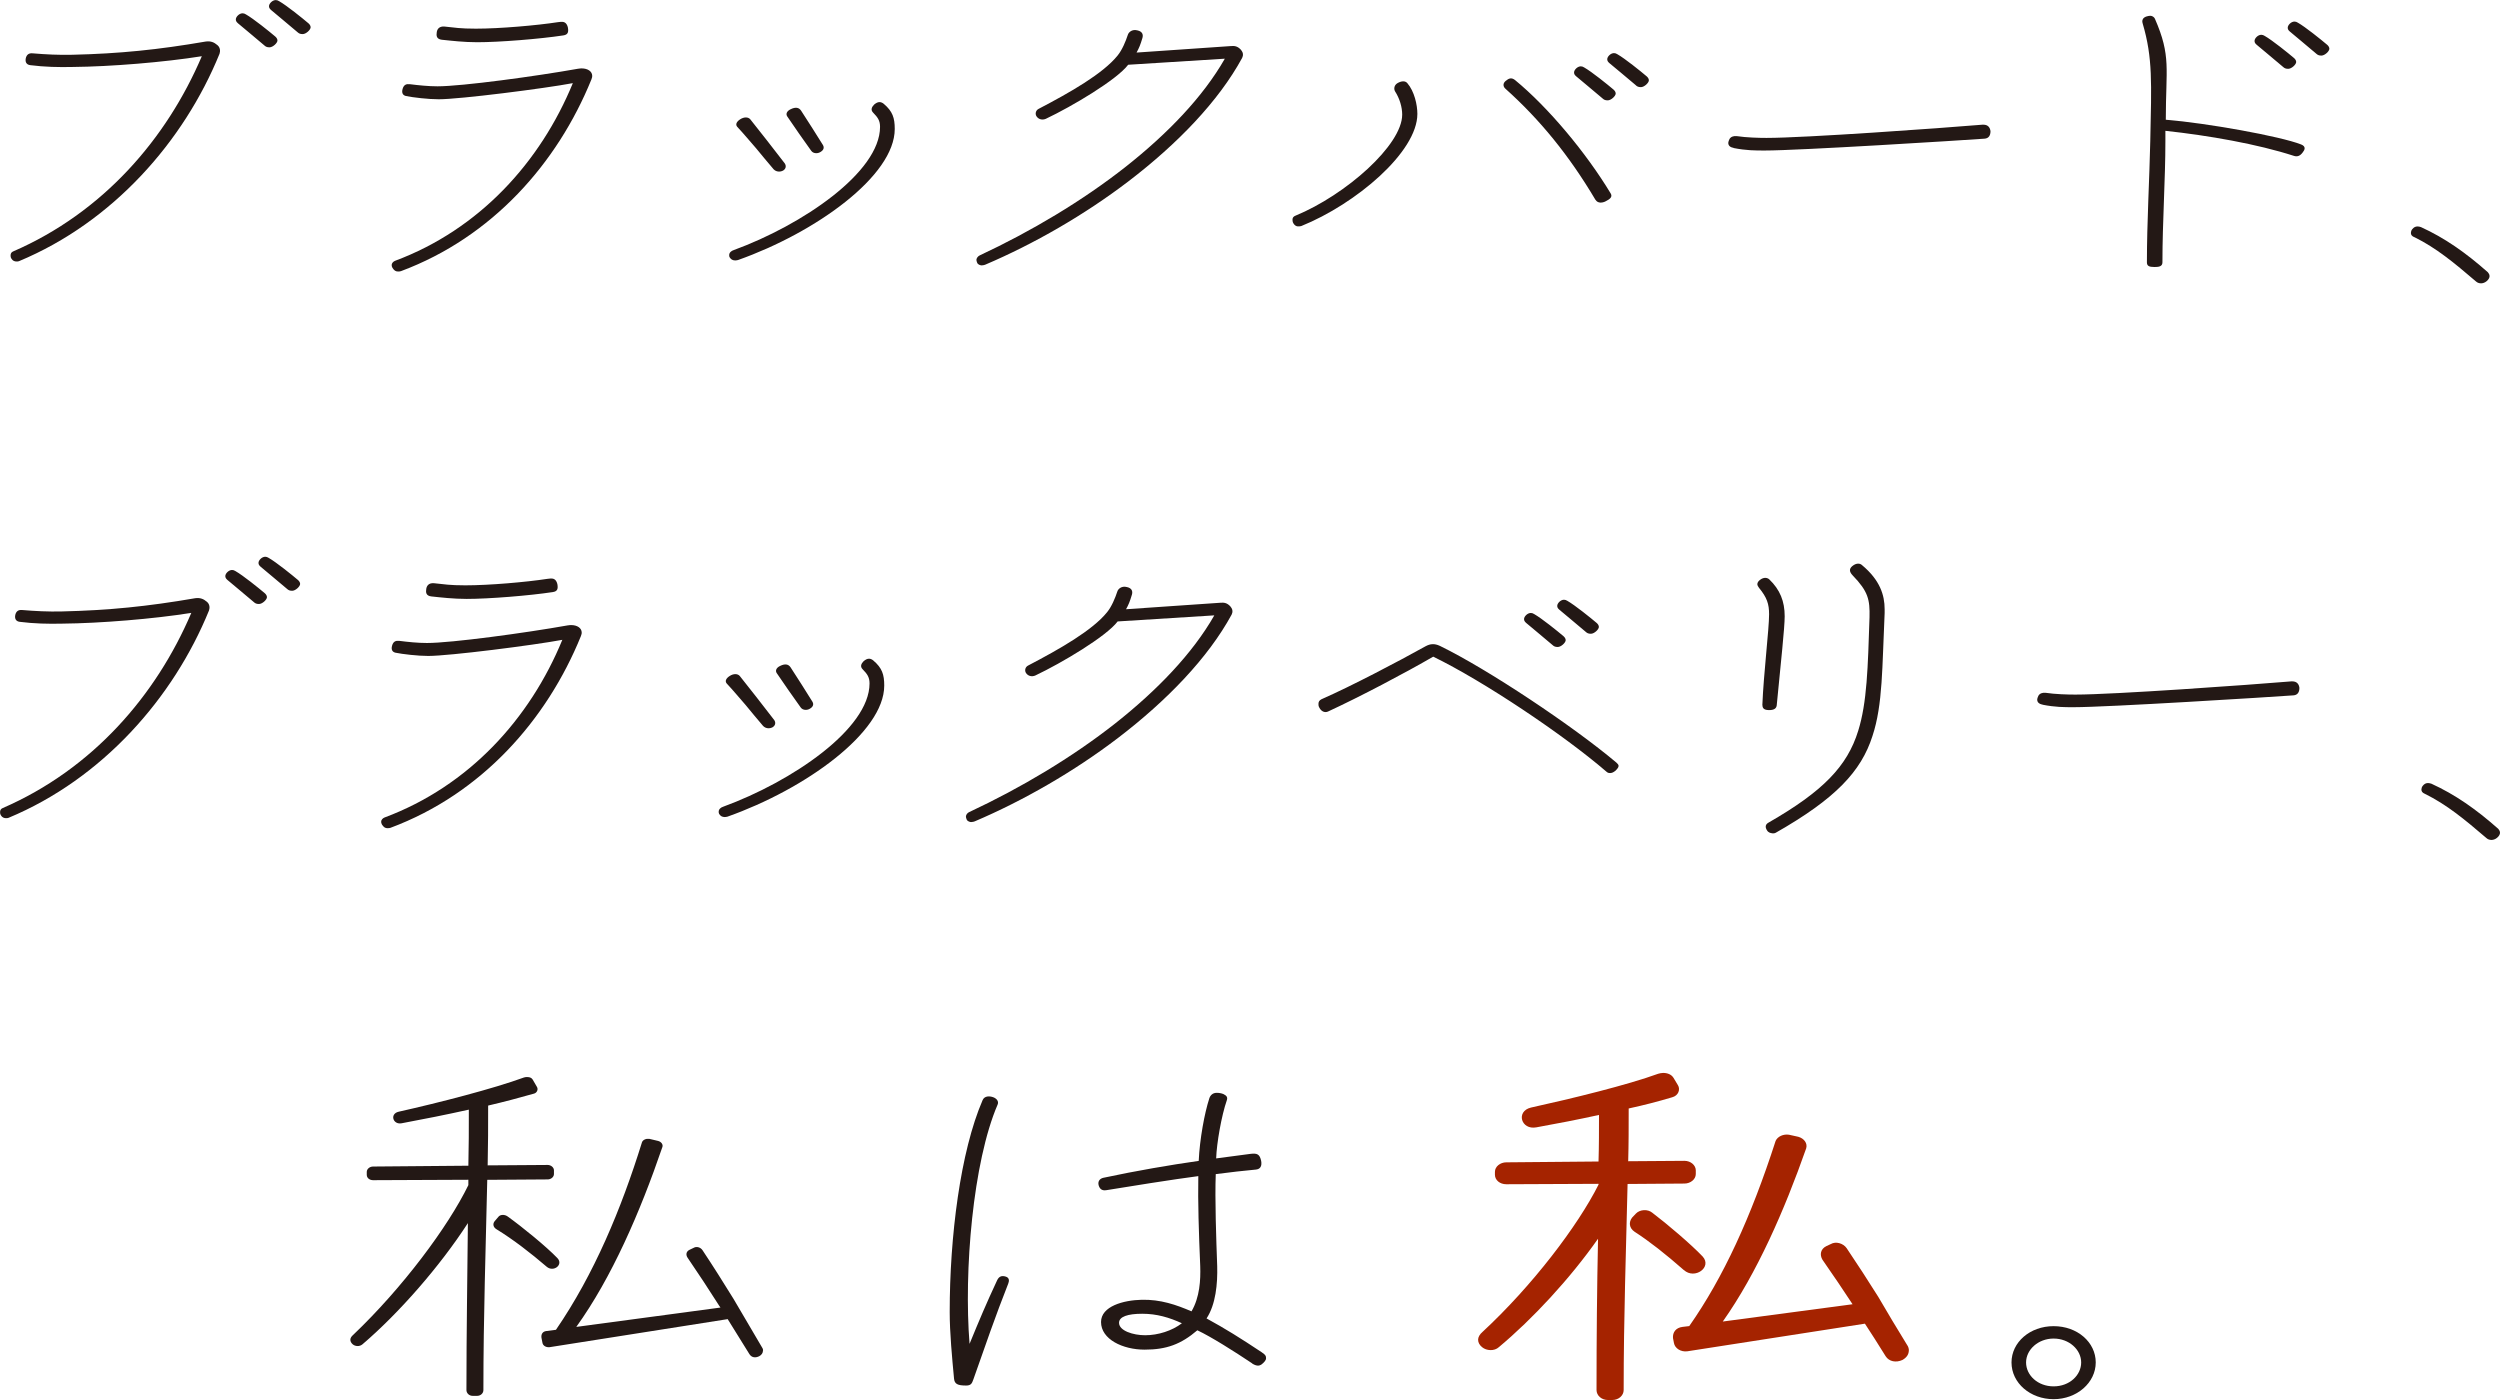 <svg width="275" height="154" viewBox="0 0 275 154" fill="none" xmlns="http://www.w3.org/2000/svg">
<g clip-path="url(#clip0_2019_1572)">
<path d="M1.806 28.765C1.617 28.765 1.39 28.689 1.254 28.447C1.164 28.288 1.164 28.212 1.164 28.09C1.164 27.893 1.254 27.734 1.443 27.659C11.335 23.362 18.317 15.284 22.201 6.184C18.037 6.85 12.166 7.328 8.01 7.366C6.483 7.404 4.866 7.366 3.34 7.169C3.015 7.131 2.735 6.934 2.834 6.418C2.924 6.024 3.159 5.827 3.574 5.865C5.01 5.987 6.483 6.062 7.964 6.024C13.141 5.903 17.395 5.471 22.624 4.57C23.175 4.494 23.546 4.645 23.916 4.964C24.241 5.236 24.241 5.63 24.15 5.911C20.221 15.565 12.408 24.43 2.093 28.727C2.002 28.765 1.912 28.765 1.814 28.765H1.806ZM29.085 5.001C27.468 3.622 27.188 3.425 26.175 2.561C25.994 2.402 25.941 2.289 25.941 2.13C25.941 1.857 26.311 1.463 26.682 1.463C26.818 1.463 26.916 1.501 27.052 1.584C27.883 2.054 29.644 3.478 30.286 4.024C30.422 4.145 30.52 4.297 30.52 4.456C30.52 4.729 30.014 5.206 29.644 5.206C29.364 5.206 29.228 5.13 29.092 5.009L29.085 5.001ZM32.734 3.547C31.117 2.167 30.838 1.97 29.825 1.107C29.644 0.947 29.591 0.834 29.591 0.675C29.591 0.402 29.961 0.008 30.331 0.008C30.467 0.008 30.566 0.046 30.702 0.129C31.533 0.599 33.294 2.023 33.936 2.569C34.072 2.69 34.17 2.842 34.17 3.001C34.17 3.274 33.664 3.751 33.294 3.751C33.014 3.751 32.878 3.675 32.742 3.554L32.734 3.547Z" fill="#231815"/>
<path d="M43.827 29.871C43.502 29.871 43.366 29.75 43.177 29.477C43.087 29.318 43.087 29.242 43.087 29.159C43.087 28.924 43.276 28.765 43.457 28.689C52.751 25.219 59.454 17.815 63.013 9.146C59.869 9.737 50.575 10.92 48.263 10.92C47.107 10.92 45.444 10.723 44.658 10.563C44.333 10.488 44.152 10.245 44.288 9.775C44.424 9.306 44.704 9.222 45.074 9.26C46.041 9.381 47.107 9.495 48.127 9.495C50.809 9.495 58.947 8.389 63.572 7.563C63.806 7.525 63.897 7.525 63.988 7.525C64.638 7.525 65.144 7.843 65.144 8.351C65.144 8.427 65.144 8.51 65.053 8.745C61.305 17.967 54.142 26.082 44.107 29.826C43.971 29.864 43.925 29.864 43.827 29.864V29.871ZM48.595 4.373C47.991 4.297 47.991 3.903 48.044 3.547C48.089 3.19 48.323 2.88 48.875 2.918C50.031 3.039 50.628 3.153 52.343 3.153C54.98 3.153 59.046 2.796 61.358 2.44C61.638 2.402 61.728 2.402 61.819 2.402C62.144 2.402 62.37 2.599 62.469 3.031C62.559 3.547 62.469 3.819 61.962 3.895C59.371 4.289 54.935 4.645 52.487 4.645C51.051 4.645 49.668 4.486 48.603 4.373H48.595Z" fill="#231815"/>
<path d="M80.906 28.651C80.581 28.651 80.4 28.53 80.257 28.295C80.211 28.219 80.211 28.098 80.211 28.06C80.211 27.787 80.445 27.59 80.718 27.507C88.251 24.748 96.805 18.952 96.805 13.95C96.805 13.238 96.525 12.889 96.064 12.412C95.74 12.094 95.883 11.783 96.155 11.503C96.389 11.306 96.571 11.23 96.76 11.23C96.896 11.23 97.085 11.306 97.221 11.427C98.188 12.253 98.422 12.965 98.422 14.185C98.422 19.346 89.732 25.574 81.178 28.605C81.042 28.643 80.944 28.643 80.899 28.643L80.906 28.651ZM85.115 18.641C84.42 17.815 83.778 17.065 83.173 16.315C82.478 15.527 81.836 14.738 81.095 13.95C80.861 13.678 81.05 13.359 81.42 13.124C81.836 12.852 82.297 12.852 82.531 13.124C83.823 14.738 84.798 16.004 86.324 17.974C86.506 18.247 86.46 18.565 86.143 18.762C85.773 18.959 85.357 18.883 85.123 18.641H85.115ZM89.234 16.587C88.168 15.087 87.662 14.382 86.596 12.806C86.415 12.533 86.551 12.215 86.967 12.018C87.518 11.745 87.888 11.821 88.123 12.177C88.999 13.518 89.74 14.7 90.526 15.958C90.707 16.277 90.571 16.549 90.201 16.747C89.921 16.906 89.46 16.906 89.234 16.587Z" fill="#231815"/>
<path d="M108.004 29.196C107.868 29.196 107.588 29.121 107.497 28.924C107.452 28.802 107.407 28.689 107.407 28.605C107.407 28.37 107.596 28.174 107.777 28.09C113.414 25.453 119.059 22.104 123.864 18.315C128.444 14.693 132.328 10.669 134.731 6.456L124.099 7.123C122.852 8.775 117.948 11.692 115.039 13.071C114.668 13.23 114.253 13.147 114.018 12.799C113.837 12.526 113.928 12.132 114.253 11.973C117.721 10.162 121.326 8.108 122.943 6.1C123.449 5.471 123.819 4.562 124.053 3.857C124.144 3.539 124.469 3.304 124.839 3.304C124.885 3.304 124.93 3.304 125.119 3.342C125.67 3.463 125.769 3.811 125.67 4.168C125.436 4.956 125.3 5.274 125.021 5.782L135.38 5.069C135.796 5.031 136.121 5.069 136.491 5.463C136.673 5.698 136.725 5.819 136.725 6.016C136.725 6.092 136.725 6.176 136.635 6.373C134.043 11.139 129.517 15.829 124.152 19.929C119.3 23.634 113.746 26.825 108.381 29.113C108.291 29.151 108.147 29.189 108.011 29.189L108.004 29.196Z" fill="#231815"/>
<path d="M142.816 24.908C142.582 24.908 142.4 24.786 142.264 24.551C142.174 24.392 142.174 24.233 142.174 24.157C142.174 23.922 142.31 23.801 142.499 23.726C148.045 21.437 154.241 15.958 154.241 12.609C154.241 11.783 153.962 10.836 153.455 10.048C153.319 9.813 153.319 9.381 153.735 9.139C154.151 8.904 154.566 8.866 154.8 9.139C155.586 10.048 155.911 11.541 155.911 12.526C155.911 16.739 149.118 22.452 143.148 24.862C143.058 24.9 142.914 24.9 142.823 24.9L142.816 24.908ZM175.505 21.99C172.588 17.065 169.354 13.124 165.614 9.775C165.334 9.54 165.289 9.184 165.614 8.911C165.984 8.593 166.263 8.517 166.634 8.79C170.329 11.821 174.492 16.83 177.175 21.278C177.409 21.672 177.084 21.907 176.623 22.142C176.253 22.339 175.747 22.377 175.512 21.983L175.505 21.99ZM176.291 10.836C174.674 9.457 174.394 9.26 173.382 8.396C173.193 8.237 173.147 8.123 173.147 7.964C173.147 7.691 173.518 7.297 173.888 7.297C174.024 7.297 174.122 7.335 174.258 7.418C175.089 7.888 176.85 9.313 177.492 9.858C177.628 9.98 177.727 10.131 177.727 10.29C177.727 10.563 177.22 11.04 176.85 11.04C176.57 11.04 176.434 10.965 176.298 10.844L176.291 10.836ZM179.948 9.381C178.331 8.002 178.051 7.805 177.031 6.941C176.85 6.782 176.797 6.668 176.797 6.509C176.797 6.236 177.167 5.842 177.538 5.842C177.674 5.842 177.772 5.88 177.908 5.964C178.739 6.433 180.5 7.858 181.142 8.404C181.278 8.525 181.376 8.676 181.376 8.835C181.376 9.108 180.87 9.586 180.5 9.586C180.22 9.586 180.084 9.51 179.948 9.389V9.381Z" fill="#231815"/>
<path d="M190.716 16.277C190.3 16.201 190.111 16.004 190.111 15.723C190.111 15.602 190.202 15.367 190.247 15.291C190.383 15.057 190.663 14.935 191.033 14.973C192.099 15.132 193.436 15.17 194.313 15.17C198.522 15.17 213.362 14.109 218.078 13.715H218.168C218.72 13.715 218.909 14.072 218.954 14.428C218.954 14.897 218.765 15.216 218.304 15.254C215.577 15.451 197.872 16.557 194.124 16.557C193.058 16.557 192.091 16.557 190.701 16.284L190.716 16.277Z" fill="#231815"/>
<path d="M236.16 28.848C236.16 24.476 236.44 19.709 236.53 15.527C236.666 9.063 236.81 6.388 235.699 2.599C235.654 2.44 235.654 2.402 235.654 2.326C235.654 2.167 235.744 1.932 236.115 1.811C236.251 1.773 236.394 1.735 236.53 1.735C236.719 1.735 236.946 1.857 237.037 2.054C238.843 6.191 238.238 7.532 238.238 13.17C242.674 13.526 250.812 14.981 253.124 15.89C253.721 16.125 253.494 16.519 253.306 16.754C253.026 17.148 252.709 17.27 252.338 17.148C248.318 15.845 242.953 14.905 238.193 14.39V15.534C238.193 19.747 237.868 24.4 237.868 28.856C237.868 29.326 237.452 29.371 236.991 29.371C236.387 29.371 236.16 29.25 236.16 28.856V28.848ZM251.144 7.366C249.527 5.986 249.248 5.789 248.235 4.926C248.046 4.766 248.001 4.653 248.001 4.494C248.001 4.221 248.371 3.827 248.741 3.827C248.878 3.827 248.976 3.865 249.112 3.948C249.943 4.418 251.704 5.842 252.346 6.388C252.482 6.509 252.58 6.661 252.58 6.82C252.58 7.093 252.074 7.57 251.704 7.57C251.424 7.57 251.288 7.494 251.152 7.373L251.144 7.366ZM254.794 5.911C253.177 4.531 252.898 4.334 251.885 3.471C251.696 3.312 251.651 3.198 251.651 3.039C251.651 2.766 252.021 2.372 252.391 2.372C252.527 2.372 252.625 2.41 252.762 2.493C253.593 2.963 255.353 4.388 255.996 4.933C256.132 5.054 256.23 5.206 256.23 5.365C256.23 5.638 255.724 6.115 255.353 6.115C255.074 6.115 254.938 6.039 254.802 5.918L254.794 5.911Z" fill="#231815"/>
<path d="M265.57 26.09C265.29 25.969 265.199 25.817 265.199 25.62C265.199 25.499 265.245 25.347 265.335 25.226C265.524 24.991 265.706 24.908 265.94 24.908C266.076 24.908 266.174 24.946 266.31 24.983C268.902 26.166 271.214 27.78 273.663 29.947C273.753 30.068 273.851 30.182 273.851 30.379C273.851 30.538 273.761 30.735 273.527 30.932C273.338 31.091 273.111 31.167 272.922 31.167C272.688 31.167 272.506 31.091 272.37 30.97C269.922 28.878 268.025 27.302 265.577 26.082L265.57 26.09Z" fill="#231815"/>
<path d="M0.65 89.999C0.461 89.999 0.234 89.924 0.098 89.681C0.008 89.522 0.008 89.446 0.008 89.325C0.008 89.128 0.098 88.969 0.287 88.893C10.178 84.596 17.161 76.519 21.045 67.418C16.881 68.085 11.01 68.562 6.854 68.6C5.327 68.638 3.71 68.6 2.184 68.403C1.859 68.365 1.579 68.168 1.678 67.653C1.768 67.259 2.002 67.062 2.418 67.1C3.854 67.221 5.327 67.297 6.808 67.259C11.985 67.138 16.239 66.706 21.468 65.804C22.019 65.728 22.39 65.88 22.76 66.198C23.085 66.471 23.085 66.865 22.994 67.145C19.065 76.799 11.252 85.665 0.937 89.961C0.846 89.999 0.748 89.999 0.657 89.999H0.65ZM27.928 66.236C26.311 64.857 26.032 64.66 25.019 63.796C24.838 63.637 24.785 63.523 24.785 63.364C24.785 63.091 25.155 62.697 25.526 62.697C25.662 62.697 25.76 62.735 25.896 62.818C26.727 63.288 28.488 64.713 29.13 65.258C29.266 65.38 29.364 65.531 29.364 65.69C29.364 65.963 28.858 66.44 28.488 66.44C28.208 66.44 28.072 66.365 27.936 66.243L27.928 66.236ZM31.578 64.781C29.961 63.402 29.681 63.205 28.669 62.341C28.488 62.182 28.435 62.068 28.435 61.909C28.435 61.636 28.805 61.242 29.175 61.242C29.311 61.242 29.41 61.28 29.546 61.363C30.377 61.833 32.137 63.258 32.78 63.803C32.916 63.925 33.014 64.076 33.014 64.235C33.014 64.508 32.508 64.986 32.137 64.986C31.858 64.986 31.722 64.91 31.586 64.788L31.578 64.781Z" fill="#231815"/>
<path d="M42.671 91.106C42.346 91.106 42.21 90.984 42.021 90.712C41.931 90.552 41.931 90.477 41.931 90.393C41.931 90.158 42.119 89.999 42.301 89.924C51.595 86.453 58.298 79.05 61.857 70.381C58.713 70.972 49.419 72.154 47.107 72.154C45.95 72.154 44.288 71.957 43.502 71.798C43.177 71.722 42.996 71.48 43.132 71.01C43.268 70.54 43.547 70.457 43.918 70.495C44.885 70.616 45.95 70.729 46.971 70.729C49.653 70.729 57.791 69.623 62.416 68.797C62.65 68.759 62.741 68.759 62.831 68.759C63.481 68.759 63.988 69.077 63.988 69.585C63.988 69.661 63.988 69.744 63.897 69.979C60.149 79.201 52.986 87.317 42.951 91.06C42.815 91.098 42.769 91.098 42.671 91.098V91.106ZM47.439 65.607C46.835 65.531 46.835 65.137 46.888 64.781C46.94 64.425 47.167 64.114 47.719 64.152C48.875 64.273 49.479 64.387 51.187 64.387C53.824 64.387 57.89 64.031 60.202 63.675C60.481 63.637 60.572 63.637 60.663 63.637C60.988 63.637 61.214 63.834 61.313 64.266C61.403 64.781 61.313 65.054 60.806 65.129C58.215 65.523 53.779 65.88 51.331 65.88C49.895 65.88 48.512 65.721 47.447 65.607H47.439Z" fill="#231815"/>
<path d="M79.75 89.878C79.425 89.878 79.244 89.757 79.1 89.522C79.055 89.446 79.055 89.325 79.055 89.287C79.055 89.014 79.289 88.817 79.561 88.734C87.095 85.975 95.649 80.186 95.649 75.177C95.649 74.465 95.369 74.117 94.908 73.639C94.583 73.321 94.727 73.01 94.999 72.73C95.233 72.533 95.415 72.457 95.604 72.457C95.74 72.457 95.928 72.533 96.064 72.654C97.032 73.48 97.266 74.192 97.266 75.412C97.266 80.573 88.576 86.802 80.022 89.832C79.886 89.87 79.788 89.87 79.743 89.87L79.75 89.878ZM83.959 79.876C83.264 79.05 82.622 78.299 82.017 77.549C81.322 76.761 80.68 75.973 79.939 75.185C79.705 74.912 79.894 74.594 80.264 74.359C80.68 74.086 81.141 74.086 81.375 74.359C82.667 75.973 83.642 77.239 85.168 79.209C85.35 79.481 85.304 79.8 84.987 79.997C84.617 80.194 84.201 80.118 83.967 79.876H83.959ZM88.077 77.822C87.012 76.322 86.506 75.617 85.44 74.041C85.259 73.768 85.395 73.45 85.811 73.253C86.362 72.98 86.732 73.056 86.967 73.412C87.843 74.753 88.584 75.935 89.37 77.193C89.551 77.511 89.415 77.784 89.045 77.981C88.765 78.14 88.304 78.14 88.077 77.822Z" fill="#231815"/>
<path d="M106.847 90.431C106.711 90.431 106.432 90.356 106.341 90.159C106.296 90.037 106.25 89.924 106.25 89.84C106.25 89.605 106.432 89.408 106.621 89.325C112.258 86.688 117.902 83.339 122.708 79.55C127.288 75.928 131.171 71.904 133.574 67.691L122.943 68.358C121.696 70.01 116.792 72.927 113.882 74.306C113.512 74.465 113.097 74.382 112.862 74.033C112.681 73.76 112.772 73.367 113.097 73.207C116.565 71.396 120.169 69.343 121.786 67.335C122.293 66.706 122.663 65.796 122.897 65.092C122.988 64.773 123.313 64.539 123.683 64.539C123.728 64.539 123.774 64.539 123.963 64.576C124.514 64.698 124.613 65.046 124.514 65.402C124.28 66.191 124.144 66.509 123.864 67.016L134.224 66.304C134.64 66.266 134.965 66.304 135.335 66.698C135.516 66.933 135.569 67.054 135.569 67.251C135.569 67.327 135.569 67.41 135.479 67.608C132.887 72.374 128.361 77.064 122.995 81.164C118.144 84.869 112.59 88.059 107.225 90.348C107.135 90.386 106.991 90.424 106.855 90.424L106.847 90.431Z" fill="#231815"/>
<path d="M157.657 72.23C154.604 74.003 149.609 76.64 146.095 78.262C145.77 78.421 145.355 78.299 145.121 77.83C145.03 77.671 145.03 77.557 145.03 77.436C145.03 77.201 145.121 77.042 145.355 76.92C148.589 75.503 153.773 72.783 156.818 71.086C157.324 70.813 157.793 70.767 158.39 71.048C163.656 73.609 173.049 79.876 177.81 83.892C177.946 84.013 178.044 84.127 178.044 84.248C178.044 84.407 177.908 84.566 177.719 84.763C177.485 84.96 177.303 85.036 177.114 85.036C176.925 85.036 176.835 84.998 176.699 84.877C171.938 80.777 163.15 74.905 157.649 72.23H157.657ZM170.79 70.964C169.173 69.585 168.893 69.388 167.88 68.524C167.699 68.365 167.646 68.252 167.646 68.092C167.646 67.82 168.016 67.426 168.387 67.426C168.523 67.426 168.621 67.463 168.757 67.547C169.588 68.017 171.349 69.441 171.991 69.987C172.127 70.108 172.225 70.26 172.225 70.419C172.225 70.692 171.719 71.169 171.349 71.169C171.069 71.169 170.933 71.093 170.797 70.972L170.79 70.964ZM174.439 69.51C172.822 68.13 172.543 67.933 171.53 67.07C171.341 66.91 171.296 66.797 171.296 66.638C171.296 66.365 171.666 65.971 172.036 65.971C172.172 65.971 172.271 66.009 172.407 66.092C173.238 66.562 174.999 67.986 175.641 68.532C175.777 68.653 175.875 68.805 175.875 68.964C175.875 69.237 175.369 69.714 174.999 69.714C174.719 69.714 174.583 69.638 174.447 69.517L174.439 69.51Z" fill="#231815"/>
<path d="M193.859 77.549C193.995 74.124 194.6 69.199 194.6 67.577C194.6 66.433 194.366 65.728 193.489 64.66C193.398 64.538 193.308 64.387 193.308 64.266C193.308 64.107 193.398 63.947 193.587 63.796C194.048 63.44 194.419 63.561 194.608 63.72C195.809 64.864 196.315 66.16 196.315 67.782C196.315 69.085 195.9 72.783 195.439 77.595C195.393 77.951 195.114 78.11 194.608 78.11C194.101 78.11 193.867 77.951 193.867 77.557L193.859 77.549ZM194.97 91.659C194.789 91.659 194.509 91.583 194.373 91.341C194.139 90.984 194.184 90.674 194.555 90.477C200.517 87.052 203.199 84.293 204.401 80.391C205.375 77.276 205.466 73.419 205.647 67.903C205.693 65.971 205.511 65.069 203.796 63.296C203.38 62.864 203.426 62.546 203.751 62.273C203.985 62.076 204.212 62 204.401 62C204.589 62 204.726 62.076 204.816 62.159C206.804 63.811 207.31 65.471 207.31 67.009V67.441C207.03 73.351 207.121 77.489 205.972 80.959C204.726 84.862 201.907 87.855 195.34 91.598C195.204 91.674 195.061 91.674 194.97 91.674V91.659Z" fill="#231815"/>
<path d="M224.697 77.511C224.281 77.436 224.093 77.239 224.093 76.958C224.093 76.837 224.183 76.602 224.229 76.526C224.365 76.291 224.644 76.17 225.014 76.208C226.08 76.367 227.417 76.405 228.294 76.405C232.503 76.405 247.344 75.344 252.059 74.95H252.149C252.701 74.95 252.89 75.306 252.935 75.662C252.935 76.132 252.746 76.451 252.285 76.489C249.558 76.686 231.853 77.792 228.105 77.792C227.04 77.792 226.072 77.792 224.682 77.519L224.697 77.511Z" fill="#231815"/>
<path d="M266.726 87.317C266.446 87.196 266.355 87.044 266.355 86.847C266.355 86.726 266.401 86.574 266.492 86.453C266.673 86.218 266.862 86.135 267.088 86.135C267.224 86.135 267.323 86.173 267.459 86.21C270.051 87.393 272.363 89.007 274.811 91.174C274.902 91.295 275 91.409 275 91.606C275 91.765 274.909 91.962 274.675 92.159C274.486 92.318 274.259 92.394 274.071 92.394C273.836 92.394 273.655 92.318 273.519 92.197C271.071 90.105 269.174 88.529 266.718 87.309L266.726 87.317Z" fill="#231815"/>
<path d="M53.598 129.774C53.439 137.261 53.174 144.649 53.174 152.909C53.174 153.272 52.857 153.545 52.479 153.545H52.003C51.58 153.545 51.308 153.227 51.308 152.909C51.308 146.468 51.414 140.481 51.467 134.541C48.384 139.307 43.857 144.475 39.868 147.877C39.55 148.15 39.067 148.105 38.802 147.877C38.643 147.741 38.538 147.559 38.538 147.377C38.538 147.195 38.643 147.013 38.855 146.832C44.281 141.664 49.283 134.95 51.52 130.365V129.774L41.039 129.82C40.669 129.82 40.344 129.592 40.344 129.229V128.91C40.344 128.592 40.661 128.319 41.039 128.319L51.52 128.228C51.572 126.19 51.572 124.144 51.572 122.06C49.124 122.606 46.623 123.106 44.175 123.561C43.215 123.743 42.845 122.515 43.857 122.288C48.331 121.287 54.285 119.749 57.64 118.522C57.799 118.476 57.852 118.476 58.011 118.476C58.275 118.476 58.487 118.567 58.592 118.749L59.068 119.567C59.227 119.84 59.068 120.204 58.751 120.295C57.157 120.749 55.449 121.204 53.696 121.613C53.696 123.833 53.696 126.016 53.643 128.191L60.24 128.145C60.61 128.145 60.935 128.418 60.935 128.736V129.145C60.935 129.464 60.617 129.736 60.24 129.736L53.59 129.782L53.598 129.774ZM60.141 139.345C58.388 137.844 56.469 136.352 54.61 135.215C54.24 134.988 54.187 134.624 54.398 134.351L54.822 133.851C55.033 133.578 55.517 133.578 55.834 133.806C57.481 134.988 60.089 137.117 61.313 138.39C62.008 139.118 60.889 139.974 60.141 139.345ZM83.929 148.552C83.929 148.824 83.77 149.052 83.506 149.188C83.135 149.37 82.705 149.37 82.44 148.961L80.045 145.104L60.466 148.188C60.096 148.233 59.718 148.052 59.665 147.688L59.56 147.142C59.507 146.733 59.718 146.46 60.089 146.415L61.154 146.278C65.355 140.156 68.34 132.987 70.622 125.637C70.728 125.364 71.098 125.228 71.423 125.273L72.383 125.501C72.753 125.591 72.965 125.91 72.859 126.183C70.41 133.351 67.275 140.565 63.391 145.96L79.251 143.831L79.093 143.603C77.975 141.838 76.803 140.065 75.632 138.345C75.42 138.026 75.473 137.663 75.844 137.481L76.32 137.253C76.637 137.072 77.068 137.208 77.279 137.526C78.451 139.292 79.569 141.065 80.687 142.876L83.884 148.317C83.936 148.408 83.936 148.499 83.936 148.544L83.929 148.552Z" fill="#231815"/>
<path d="M104.943 151.636C104.732 149.416 104.467 146.559 104.467 144.331C104.467 136.026 105.638 126.683 108.087 121.015C108.298 120.515 108.888 120.56 109.258 120.696C109.628 120.833 109.9 121.151 109.734 121.515C107.021 127.819 106.009 139.837 106.651 147.824C107.769 145.104 108.457 143.467 109.681 140.838C109.893 140.383 110.21 140.292 110.641 140.429C111.064 140.565 111.011 140.929 110.905 141.201C109.522 144.695 108.351 148.097 107.074 151.727C106.915 152.181 106.81 152.409 106.273 152.409C105.314 152.409 104.996 152.227 104.943 151.636ZM137.723 149.961C135.751 148.643 133.25 147.059 131.708 146.331C129.902 147.877 128.3 148.461 125.905 148.461C123.509 148.461 121.114 147.324 121.114 145.422C121.114 143.694 123.562 143.02 125.587 142.975C127.665 142.929 129.366 143.52 131.066 144.248C131.973 142.702 132.078 140.8 132.025 139.262C131.867 135.586 131.761 132.23 131.814 129.373C129.313 129.691 123.623 130.6 121.703 130.919C121.174 131.01 120.955 130.737 120.849 130.373C120.744 129.964 120.955 129.646 121.378 129.555C124.998 128.782 128.723 128.145 131.859 127.698C131.965 125.341 132.494 122.439 133.03 120.802C133.136 120.484 133.401 120.211 133.831 120.211C134.096 120.211 134.36 120.257 134.579 120.348C134.95 120.53 135.056 120.712 134.95 121.03C134.368 122.704 133.831 125.751 133.778 127.425L137.557 126.925C138.305 126.834 138.569 126.971 138.728 127.698C138.834 128.289 138.622 128.607 138.146 128.653C136.657 128.789 135.539 128.926 133.733 129.153C133.627 131.919 133.786 136.321 133.892 139.269C133.945 141.217 133.733 143.49 132.721 145.028C134.799 146.165 136.393 147.157 138.788 148.749C139.264 149.067 139.264 149.203 139.264 149.431C139.264 149.613 139.053 149.885 138.735 150.113C138.524 150.249 138.207 150.295 137.723 149.976V149.961ZM130.008 145.559C128.625 144.922 127.242 144.513 125.648 144.513C124.053 144.513 123.094 144.831 123.094 145.513C123.094 146.377 124.635 146.877 125.965 146.877C127.401 146.877 128.942 146.377 130.008 145.559Z" fill="#231815"/>
<path d="M179.034 130.229C178.867 137.579 178.603 144.839 178.603 152.909C178.603 153.5 178.059 154 177.356 154H176.865C176.162 154 175.618 153.5 175.618 152.909C175.618 147.104 175.671 141.656 175.784 136.261C172.694 140.663 168.568 145.104 164.873 148.188C164.382 148.643 163.52 148.597 163.029 148.188C162.757 147.961 162.591 147.688 162.591 147.37C162.591 147.097 162.757 146.779 163.082 146.506C168.561 141.429 173.555 134.851 175.837 130.312V130.221L165.689 130.267C164.986 130.267 164.442 129.812 164.442 129.221V128.903C164.442 128.312 165.039 127.857 165.689 127.857L175.837 127.766C175.89 126.092 175.89 124.364 175.89 122.644C173.608 123.144 171.281 123.599 168.999 124.008C167.314 124.326 166.717 122.242 168.402 121.833C172.958 120.833 179.041 119.34 182.404 118.112C182.563 118.067 182.782 118.021 182.948 118.021C183.439 118.021 183.87 118.203 184.089 118.567L184.58 119.385C184.852 119.84 184.633 120.522 183.93 120.704C182.411 121.159 180.84 121.568 179.155 121.932C179.155 123.924 179.155 125.834 179.102 127.736L185.29 127.691C185.993 127.691 186.537 128.191 186.537 128.736V129.145C186.537 129.736 185.94 130.191 185.29 130.191L179.049 130.237L179.034 130.229ZM185.222 139.709C183.212 137.943 181.422 136.534 179.797 135.488C179.2 135.079 179.147 134.442 179.525 133.942L179.956 133.487C180.394 133.033 181.255 132.987 181.746 133.396C183.432 134.67 186.031 136.89 187.285 138.208C188.373 139.39 186.416 140.792 185.222 139.701V139.709ZM209.97 148.552C209.97 148.961 209.75 149.325 209.267 149.597C208.564 149.916 207.801 149.779 207.423 149.188C206.554 147.779 205.851 146.695 205.141 145.604L185.6 148.643C184.897 148.734 184.24 148.324 184.134 147.733L184.029 147.188C183.976 146.551 184.353 146.051 185.064 145.96L185.819 145.869C189.567 140.519 192.605 133.897 195.318 125.501C195.537 125 196.187 124.728 196.784 124.819L197.811 125.046C198.461 125.228 198.847 125.773 198.68 126.319C196.293 133.124 193.255 140.065 189.507 145.369L203.781 143.467C202.806 141.967 201.665 140.292 200.471 138.572C200.146 138.026 200.252 137.39 200.902 137.072L201.393 136.844C201.937 136.526 202.753 136.753 203.131 137.299C204.325 139.065 205.466 140.838 206.607 142.649C207.635 144.414 208.67 146.142 209.758 147.908C209.924 148.135 209.977 148.362 209.977 148.544L209.97 148.552Z" fill="#A52300"/>
<path d="M221.266 149.87C221.266 147.65 223.292 145.877 225.899 145.877C228.506 145.877 230.531 147.643 230.531 149.87C230.531 152.098 228.453 153.909 225.899 153.909C223.344 153.909 221.266 152.144 221.266 149.87ZM228.929 149.87C228.929 148.461 227.599 147.241 225.899 147.241C224.198 147.241 222.868 148.469 222.868 149.87C222.868 151.272 224.145 152.5 225.899 152.5C227.652 152.5 228.929 151.272 228.929 149.87Z" fill="#231815"/>
</g>
<defs>
<clipPath id="clip0_2019_1572">
<rect width="275" height="154" fill="white"/>
</clipPath>
</defs>
</svg>
